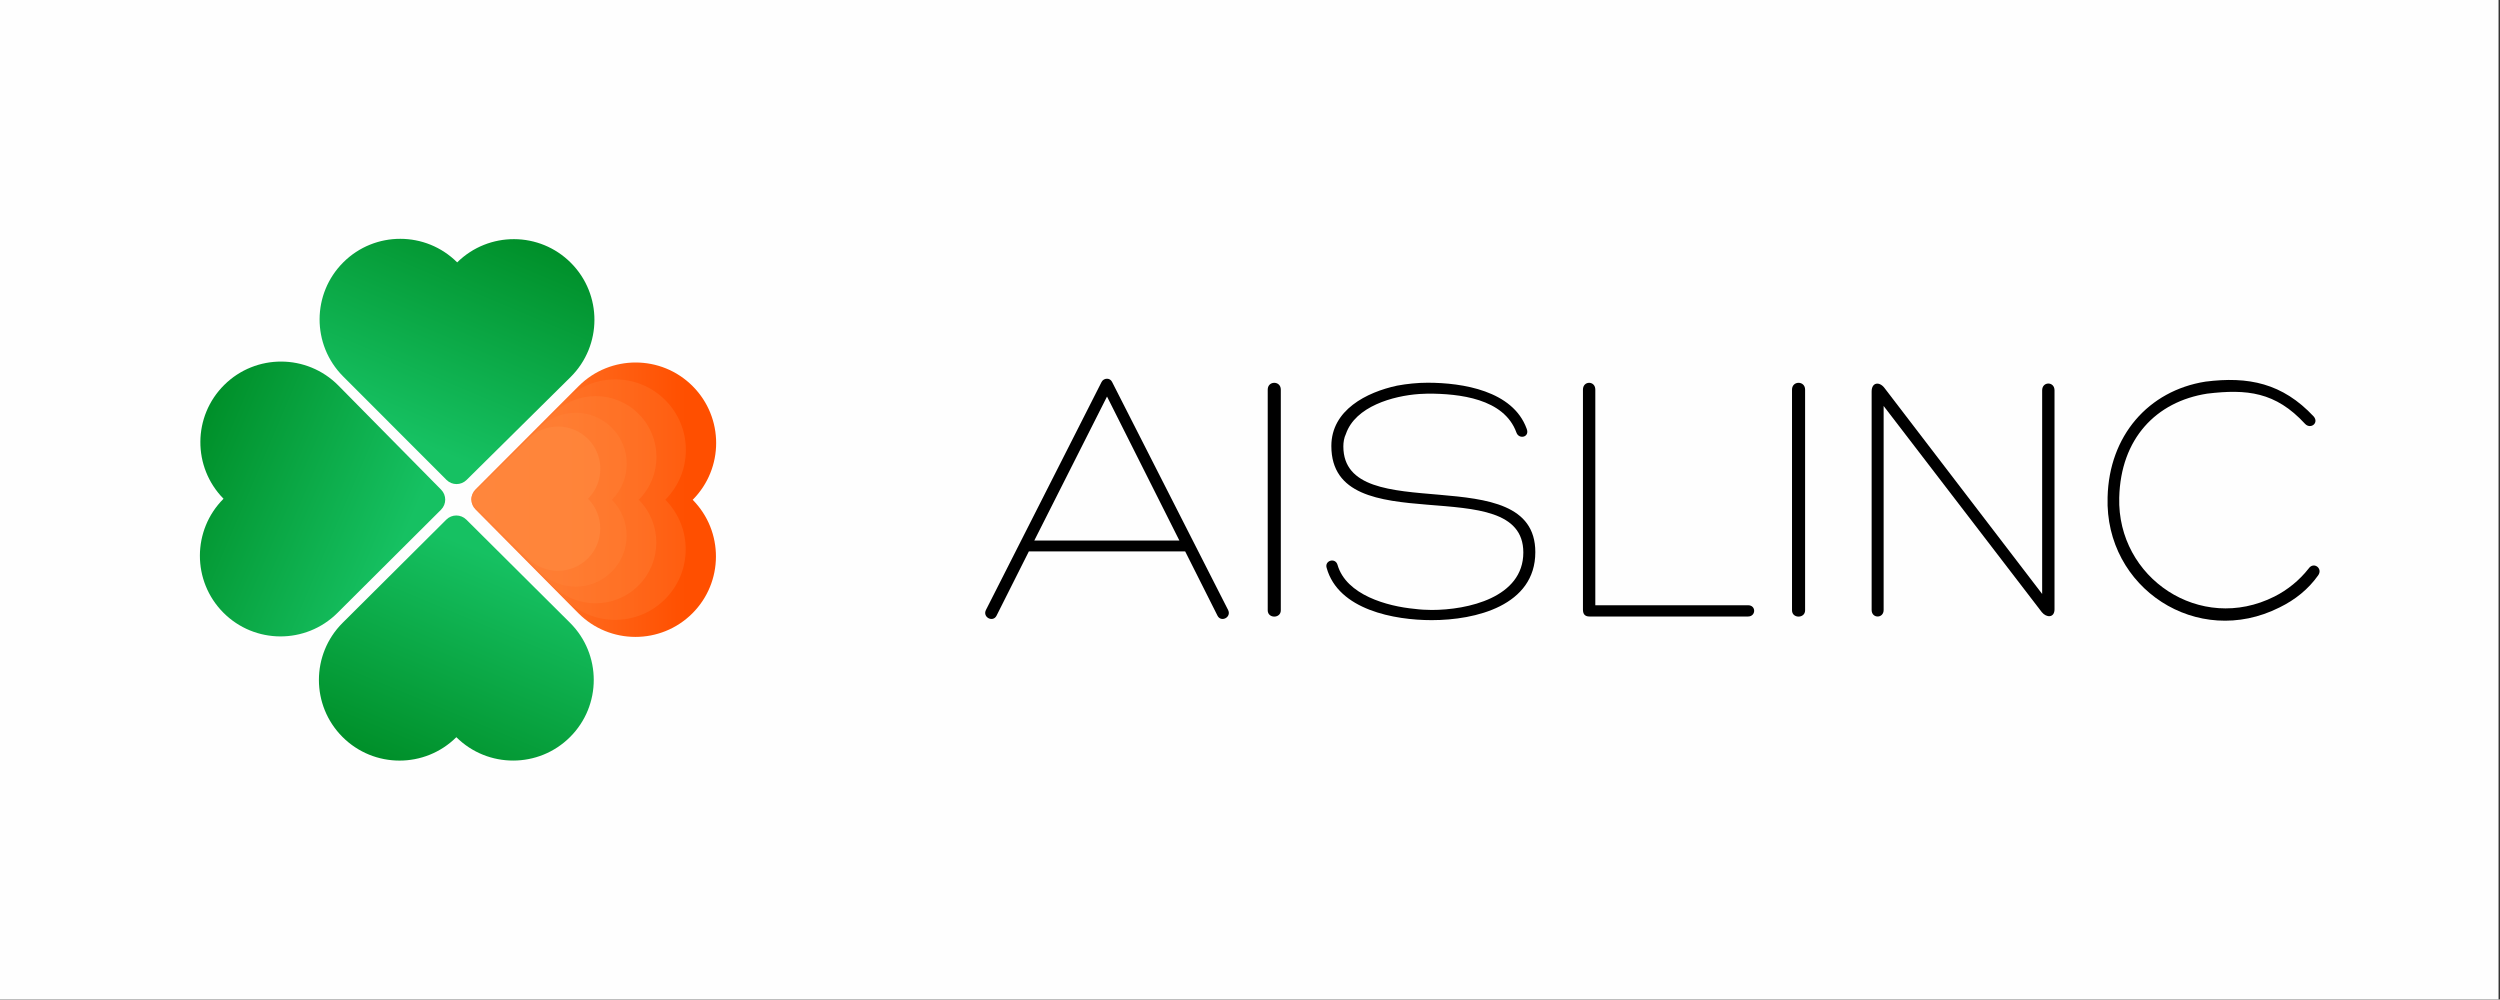 <?xml version="1.0" encoding="UTF-8" standalone="no"?><!DOCTYPE svg PUBLIC "-//W3C//DTD SVG 1.1//EN" "http://www.w3.org/Graphics/SVG/1.1/DTD/svg11.dtd"><svg width="100%" height="100%" viewBox="0 0 1103 441" version="1.1" xmlns="http://www.w3.org/2000/svg" xmlns:xlink="http://www.w3.org/1999/xlink" xml:space="preserve" xmlns:serif="http://www.serif.com/" style="fill-rule:evenodd;clip-rule:evenodd;stroke-linejoin:round;stroke-miterlimit:2;"><rect x="0" y="0" width="1103" height="441" fill="#333333" stroke="none"/><g><rect x="0" y="0" width="1102.36" height="440.945" style="fill:#fefefe;"/><g><path d="M520.339,238.477l-64.005,0l32.083,-63.523l31.922,63.523Zm2.567,4.813l14.277,28.393c1.604,3.048 6.256,0.641 4.652,-2.567l-51.172,-100.579c-0.482,-0.962 -1.284,-1.444 -2.246,-1.444c-0.963,0 -1.925,0.482 -2.406,1.444l-51.012,100.579c-1.604,3.208 3.048,5.615 4.652,2.567l14.277,-28.393l68.978,-0Z" style="fill-rule:nonzero;"/><path d="M559.32,269.277c-0,3.689 5.774,3.689 5.774,-0l0,-97.371c0,-4.011 -5.774,-4.011 -5.774,-0l-0,97.371Z" style="fill-rule:nonzero;"/><path d="M585.307,250.508c5.133,18.608 29.997,23.1 46.359,23.1c19.41,-0 45.718,-6.417 45.718,-29.998c-0,-42.028 -84.698,-9.945 -84.698,-46.68c-0,-1.764 0.32,-3.85 1.122,-5.454c4.171,-12.191 20.854,-16.843 32.404,-17.645c1.283,-0 2.567,-0.161 3.85,-0.161c13.635,0 33.526,2.086 38.98,17.164c1.123,3.209 6.096,2.086 4.492,-1.764c-6.096,-16.683 -28.233,-20.212 -43.633,-20.212c-4.491,-0 -9.143,0.481 -13.474,1.283c-13.475,2.888 -29.035,10.748 -29.035,26.629c-0,43.311 84.698,10.106 84.698,47.001c0,19.891 -24.543,25.345 -40.424,25.345c-2.406,0 -5.133,-0.16 -7.539,-0.481c-12.031,-1.123 -30.158,-6.096 -34.008,-19.41c-0.963,-3.369 -5.775,-1.925 -4.812,1.283Z" style="fill-rule:nonzero;"/><path d="M771.226,272.004c3.529,-0 3.689,-4.973 -0,-4.973l-67.374,-0l-0,-95.125c-0,-4.011 -5.454,-4.011 -5.454,-0l-0,97.05c-0,1.925 0.802,3.048 2.887,3.048l69.941,-0Z" style="fill-rule:nonzero;"/><path d="M790.636,269.277c-0,3.689 5.774,3.689 5.774,-0l0,-97.371c0,-4.011 -5.774,-4.011 -5.774,-0l-0,97.371Z" style="fill-rule:nonzero;"/><path d="M901,262.058l-69.62,-90.954c-2.245,-2.888 -5.614,-2.407 -5.614,1.604l0,96.408c0,3.85 5.294,3.85 5.294,0l-0,-89.992l69.779,90.955c2.086,2.566 5.615,2.566 5.615,-1.284l-0,-96.568c-0,-4.011 -5.454,-4.011 -5.454,-0l-0,89.831Z" style="fill-rule:nonzero;"/><path d="M1022.75,253.877c2.245,-3.048 -1.925,-6.256 -4.171,-3.048c-4.011,5.133 -9.304,9.464 -15.079,12.352c-32.724,16.522 -69.459,-8.181 -68.497,-43.633c0.642,-25.986 16.202,-42.349 38.82,-45.878c17.486,-2.085 30.158,-0.802 43.152,13.315c2.406,2.566 6.256,-0.321 3.85,-3.209c-13.796,-14.758 -28.875,-17.806 -47.804,-15.399c-25.184,4.01 -42.509,23.901 -43.151,51.011c-1.283,40.103 39.622,66.892 75.876,48.605c6.898,-3.368 12.672,-8.02 17.004,-14.116Z" style="fill-rule:nonzero;"/></g><g><path d="M194.619,216.033c2.431,2.463 2.415,6.418 -0.037,8.854c-12.13,12.09 -45.083,44.92 -45.759,45.59c-13.953,13.83 -36.476,13.735 -50.317,-0.213c-13.798,-13.911 -13.74,-36.372 0.114,-50.213c-13.741,-13.963 -13.609,-36.409 0.312,-50.213c13.953,-13.83 36.477,-13.734 50.317,0.214c0.676,0.686 33.343,33.794 45.37,45.981Z" style="fill:url(#_Linear1);fill-rule:nonzero;"/><path d="M205.85,211.757c-2.46,2.435 -6.415,2.423 -8.855,-0.026c-12.105,-12.114 -44.977,-45.024 -45.648,-45.699c-13.848,-13.935 -13.782,-36.459 0.148,-50.317c13.893,-13.817 36.355,-13.787 50.213,0.049c13.946,-13.759 36.391,-13.657 50.213,0.247c13.848,13.935 13.781,36.459 -0.148,50.317c-0.686,0.677 -33.752,33.387 -45.923,45.429Z" style="fill:url(#_Linear2);fill-rule:nonzero;"/><path d="M196.898,229.267c2.452,-2.443 6.407,-2.443 8.854,-0.002c12.143,12.077 45.118,44.884 45.791,45.557c13.892,13.892 13.896,36.416 0.009,50.317c-13.85,13.86 -36.311,13.901 -50.213,0.108c-13.902,13.803 -36.348,13.77 -50.213,-0.091c-13.892,-13.891 -13.896,-36.415 -0.009,-50.317c0.683,-0.679 33.647,-33.492 45.781,-45.572Z" style="fill:url(#_Linear3);fill-rule:nonzero;"/><g><path d="M305.611,170.385c-13.844,-13.897 -36.333,-13.932 -50.245,-0.094c-0.684,0.671 -33.499,33.532 -45.575,45.628c-2.437,2.444 -2.444,6.393 -0.01,8.84c12.034,12.149 44.743,45.13 45.409,45.803c13.843,13.892 36.342,13.932 50.245,0.094c13.855,-13.807 13.931,-36.234 0.181,-50.141c13.798,-13.854 13.812,-36.265 -0.005,-50.13Z" style="fill:url(#_Linear4);fill-rule:nonzero;"/><path d="M209.552,224.201c-2.128,-2.149 -2.122,-5.61 0.013,-7.747c10.586,-10.603 39.35,-39.398 39.935,-39.986c12.182,-12.134 31.883,-12.1 44.023,0.073c12.102,12.15 12.1,31.788 0.014,43.936c12.048,12.182 11.981,31.833 -0.169,43.931c-12.181,12.135 -31.879,12.096 -44.022,-0.072c-0.588,-0.599 -29.245,-29.494 -39.794,-40.135Z" style="fill:#ff8136;fill-opacity:0.3;fill-rule:nonzero;"/><path d="M209.459,223.715c-1.833,-1.852 -1.828,-4.833 0.012,-6.674c9.12,-9.136 33.901,-33.943 34.405,-34.45c10.495,-10.454 27.469,-10.424 37.927,0.063c10.427,10.468 10.425,27.386 0.013,37.853c10.379,10.495 10.322,27.425 -0.146,37.848c-10.495,10.455 -27.464,10.421 -37.927,-0.063c-0.506,-0.516 -25.196,-25.41 -34.284,-34.577Z" style="fill:#ff883e;fill-opacity:0.3;fill-rule:nonzero;"/><path d="M209.239,223.194c-1.539,-1.555 -1.535,-4.056 0.01,-5.602c7.654,-7.667 28.452,-28.488 28.875,-28.913c8.809,-8.774 23.055,-8.749 31.832,0.053c8.751,8.785 8.75,22.985 0.01,31.769c8.712,8.808 8.664,23.018 -0.121,31.766c-8.809,8.774 -23.051,8.746 -31.832,-0.053c-0.425,-0.433 -21.147,-21.326 -28.774,-29.02Z" style="fill:#ff883e;fill-opacity:0.3;fill-rule:nonzero;"/><path d="M209.043,222.279c-1.277,-1.289 -1.273,-3.365 0.008,-4.648c6.352,-6.362 23.609,-23.638 23.961,-23.991c7.309,-7.281 19.13,-7.26 26.413,0.043c7.262,7.29 7.26,19.073 0.009,26.362c7.229,7.309 7.189,19.1 -0.101,26.359c-7.309,7.281 -19.128,7.257 -26.414,-0.044c-0.353,-0.359 -17.547,-17.696 -23.876,-24.081Z" style="fill:#ff883e;fill-opacity:0.7;fill-rule:nonzero;"/></g></g></g><defs><linearGradient id="_Linear1" x1="0" y1="0" x2="1" y2="0" gradientUnits="userSpaceOnUse" gradientTransform="matrix(-92.4,-39.197,-39.197,92.4,185.402,220.429)"><stop offset="0" style="stop-color:#16c162;stop-opacity:1"/><stop offset="1" style="stop-color:#00902a;stop-opacity:1"/></linearGradient><linearGradient id="_Linear2" x1="0" y1="0" x2="1" y2="0" gradientUnits="userSpaceOnUse" gradientTransform="matrix(39.078,-92.451,-92.451,-39.078,201.442,202.546)"><stop offset="0" style="stop-color:#16c162;stop-opacity:1"/><stop offset="1" style="stop-color:#00902a;stop-opacity:1"/></linearGradient><linearGradient id="_Linear3" x1="0" y1="0" x2="1" y2="0" gradientUnits="userSpaceOnUse" gradientTransform="matrix(-38.789,92.572,92.572,38.789,201.335,238.464)"><stop offset="0" style="stop-color:#16c162;stop-opacity:1"/><stop offset="1" style="stop-color:#00902a;stop-opacity:1"/></linearGradient><linearGradient id="_Linear4" x1="0" y1="0" x2="1" y2="0" gradientUnits="userSpaceOnUse" gradientTransform="matrix(92.097,0,0,92.097,210.503,220.472)"><stop offset="0" style="stop-color:#ff8136;stop-opacity:1"/><stop offset="1" style="stop-color:#ff4f00;stop-opacity:1"/></linearGradient></defs></svg>